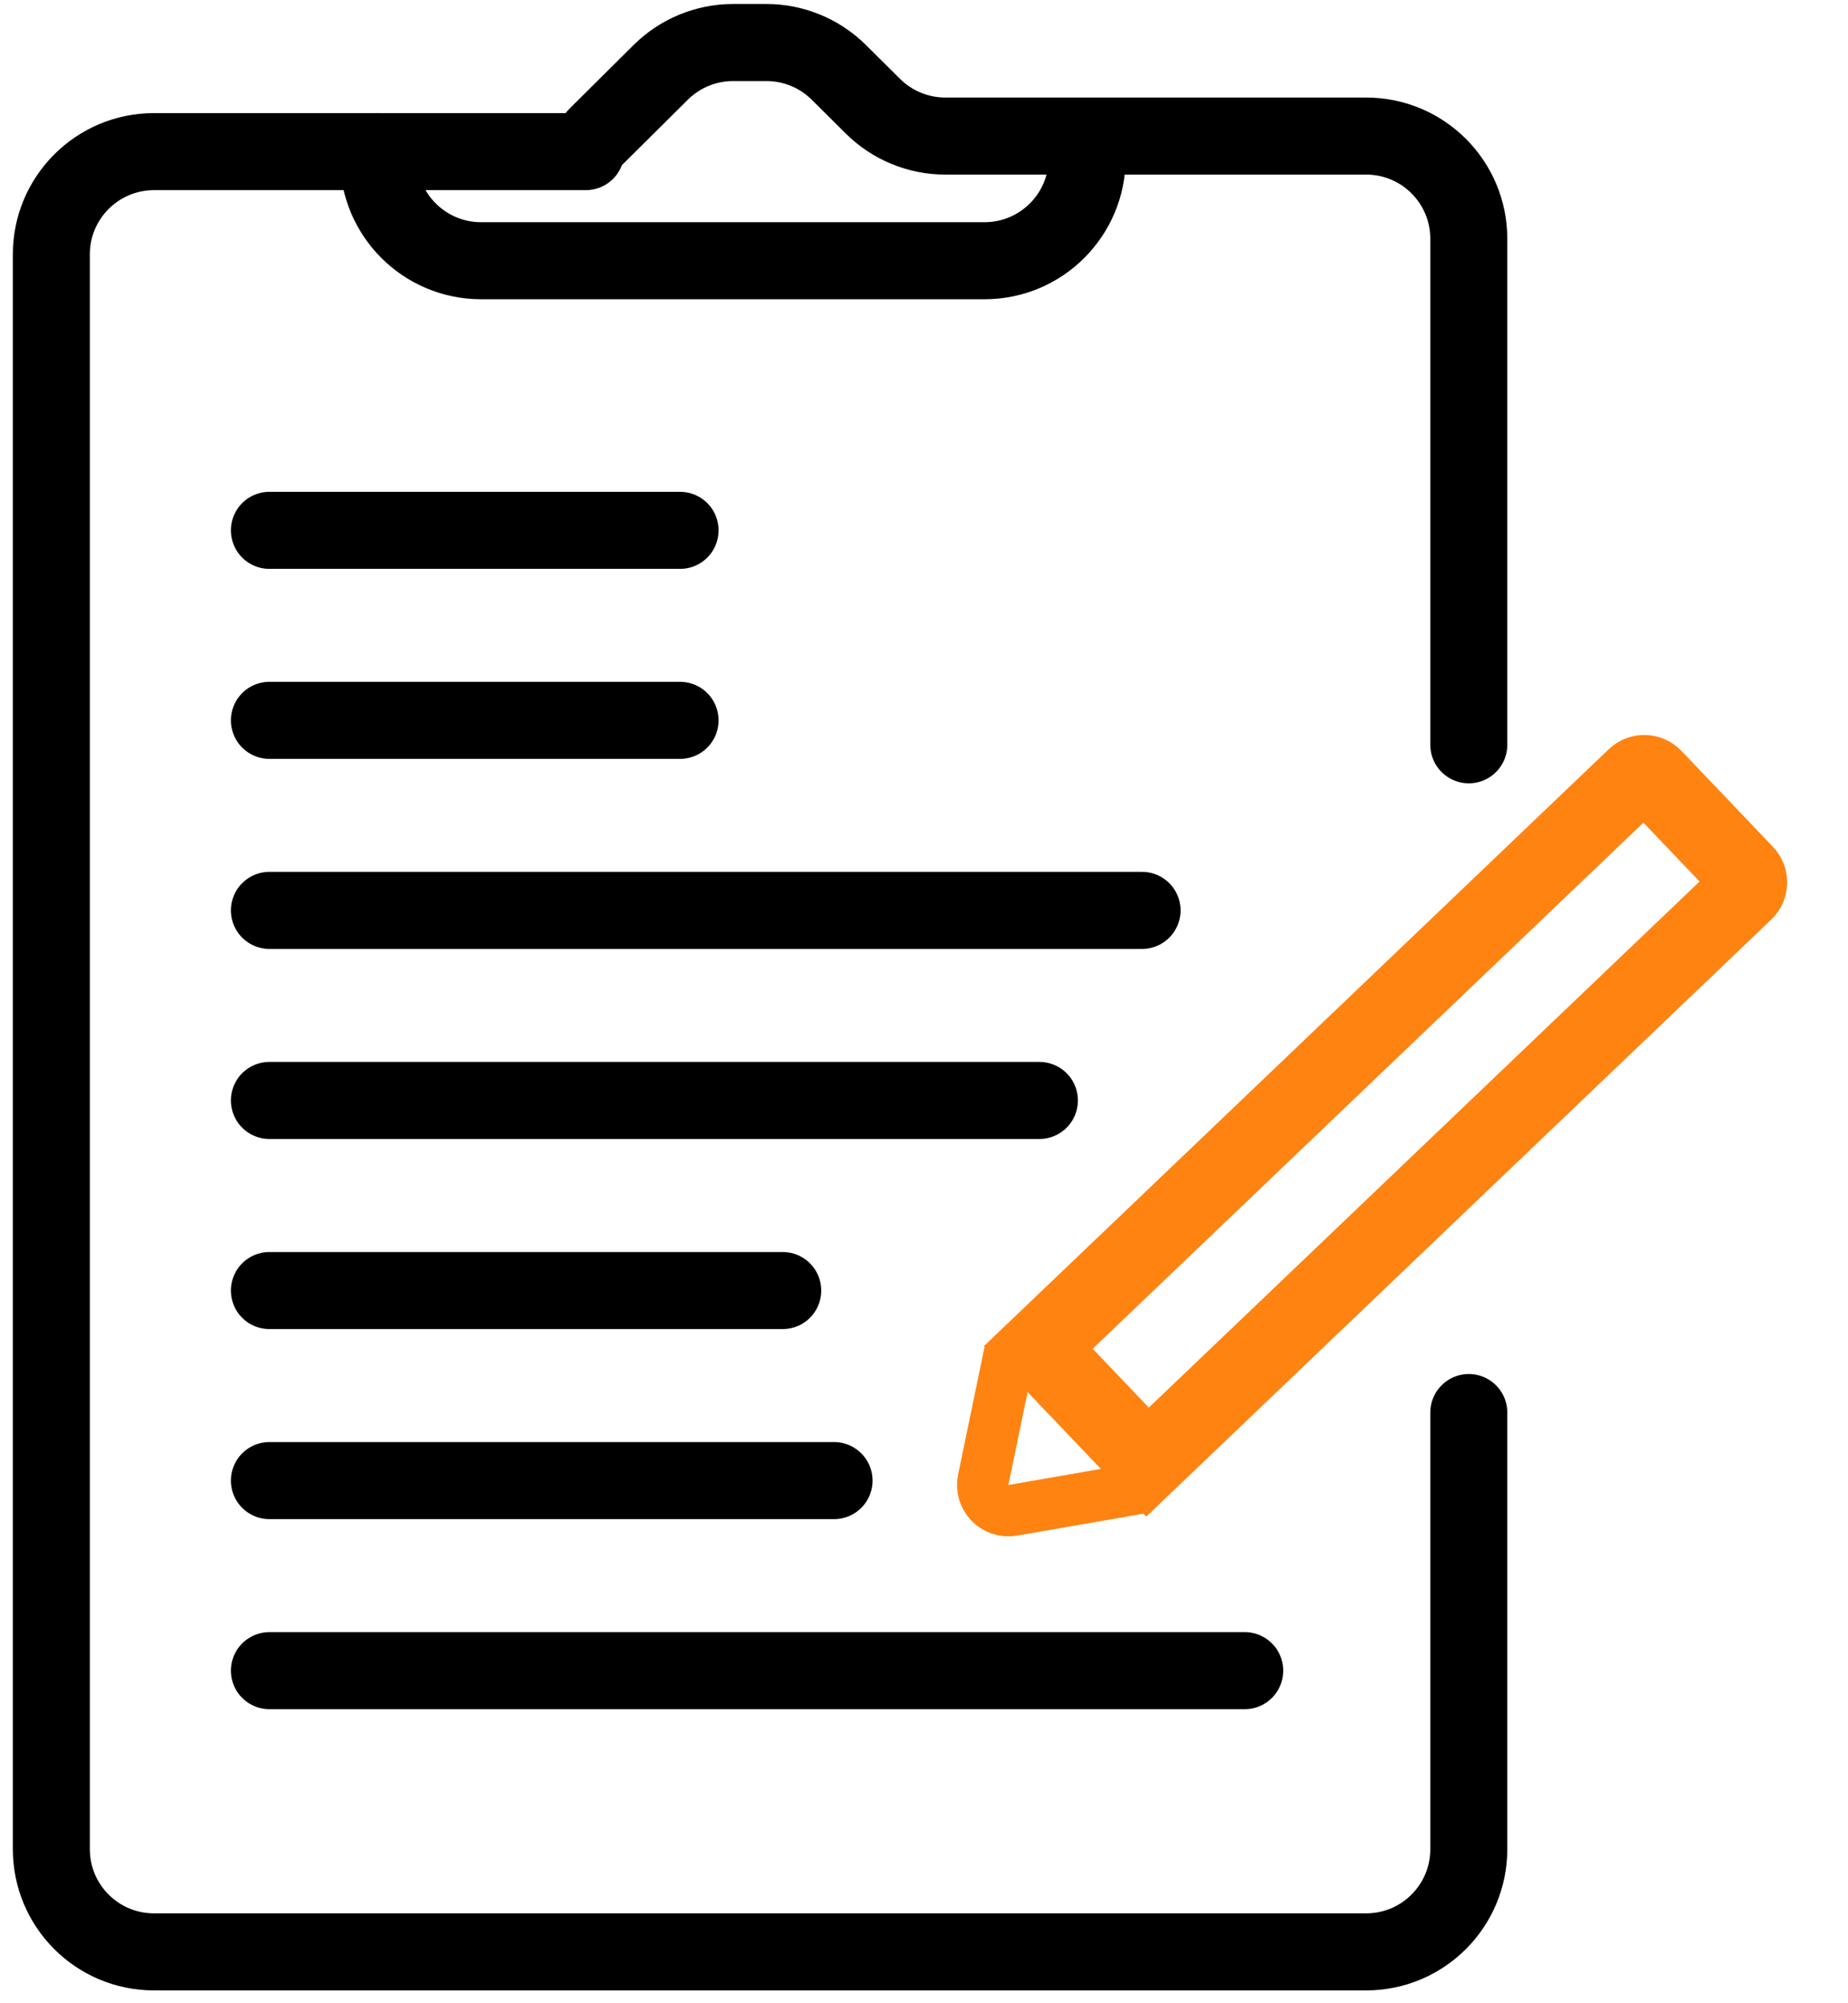 <svg width="36" height="39" viewBox="0 0 36 39" fill="none" xmlns="http://www.w3.org/2000/svg">
<path d="M11.412 2.952H3C1.895 2.952 1 3.848 1 4.952V36C1 37.105 1.895 38 3 38H26.613C27.718 38 28.613 37.105 28.613 36V27.5" stroke="black" stroke-width="1.5" stroke-linecap="round" stroke-linejoin="round"/>
<path d="M28.613 14.5V4.649C28.613 3.544 27.718 2.649 26.613 2.649H18.414C17.887 2.649 17.381 2.44 17.006 2.069L16.339 1.407C15.964 1.036 15.458 0.828 14.931 0.828H14.281C13.754 0.828 13.248 1.036 12.873 1.407L11.621 2.649" stroke="black" stroke-width="1.5" stroke-linecap="round" stroke-linejoin="round"/>
<path d="M5.248 10.325H13.248" stroke="black" stroke-width="1.5" stroke-linecap="round" stroke-linejoin="round"/>
<path d="M5.248 14.024H13.248" stroke="black" stroke-width="1.5" stroke-linecap="round" stroke-linejoin="round"/>
<path d="M5.248 17.724H22.248" stroke="black" stroke-width="1.5" stroke-linecap="round" stroke-linejoin="round"/>
<path d="M5.248 21.424H20.248" stroke="black" stroke-width="1.5" stroke-linecap="round" stroke-linejoin="round"/>
<path d="M5.248 25.125H15.248" stroke="black" stroke-width="1.5" stroke-linecap="round" stroke-linejoin="round"/>
<path d="M5.248 28.825H16.248" stroke="black" stroke-width="1.5" stroke-linecap="round" stroke-linejoin="round"/>
<path d="M5.248 32.525H24.248" stroke="black" stroke-width="1.5" stroke-linecap="round" stroke-linejoin="round"/>
<path d="M19.729 29.403C19.381 29.463 19.082 29.154 19.154 28.808L19.632 26.503L20.145 26.181L22.05 28.466L21.982 29.012L19.729 29.403Z" stroke="#FF8311"/>
<path d="M7.372 2.952V3.076C7.372 4.181 8.268 5.076 9.372 5.076H19.179C20.284 5.076 21.179 4.181 21.179 3.076V2.952" stroke="black" stroke-width="1.5" stroke-linecap="round" stroke-linejoin="round"/>
<path d="M22.355 28.464L20.226 26.233L31.858 15.128C31.958 15.033 32.117 15.036 32.212 15.136L33.996 17.005C34.091 17.105 34.088 17.263 33.988 17.359L22.355 28.464Z" stroke="#FF8311" stroke-width="1.5"/>
</svg>
